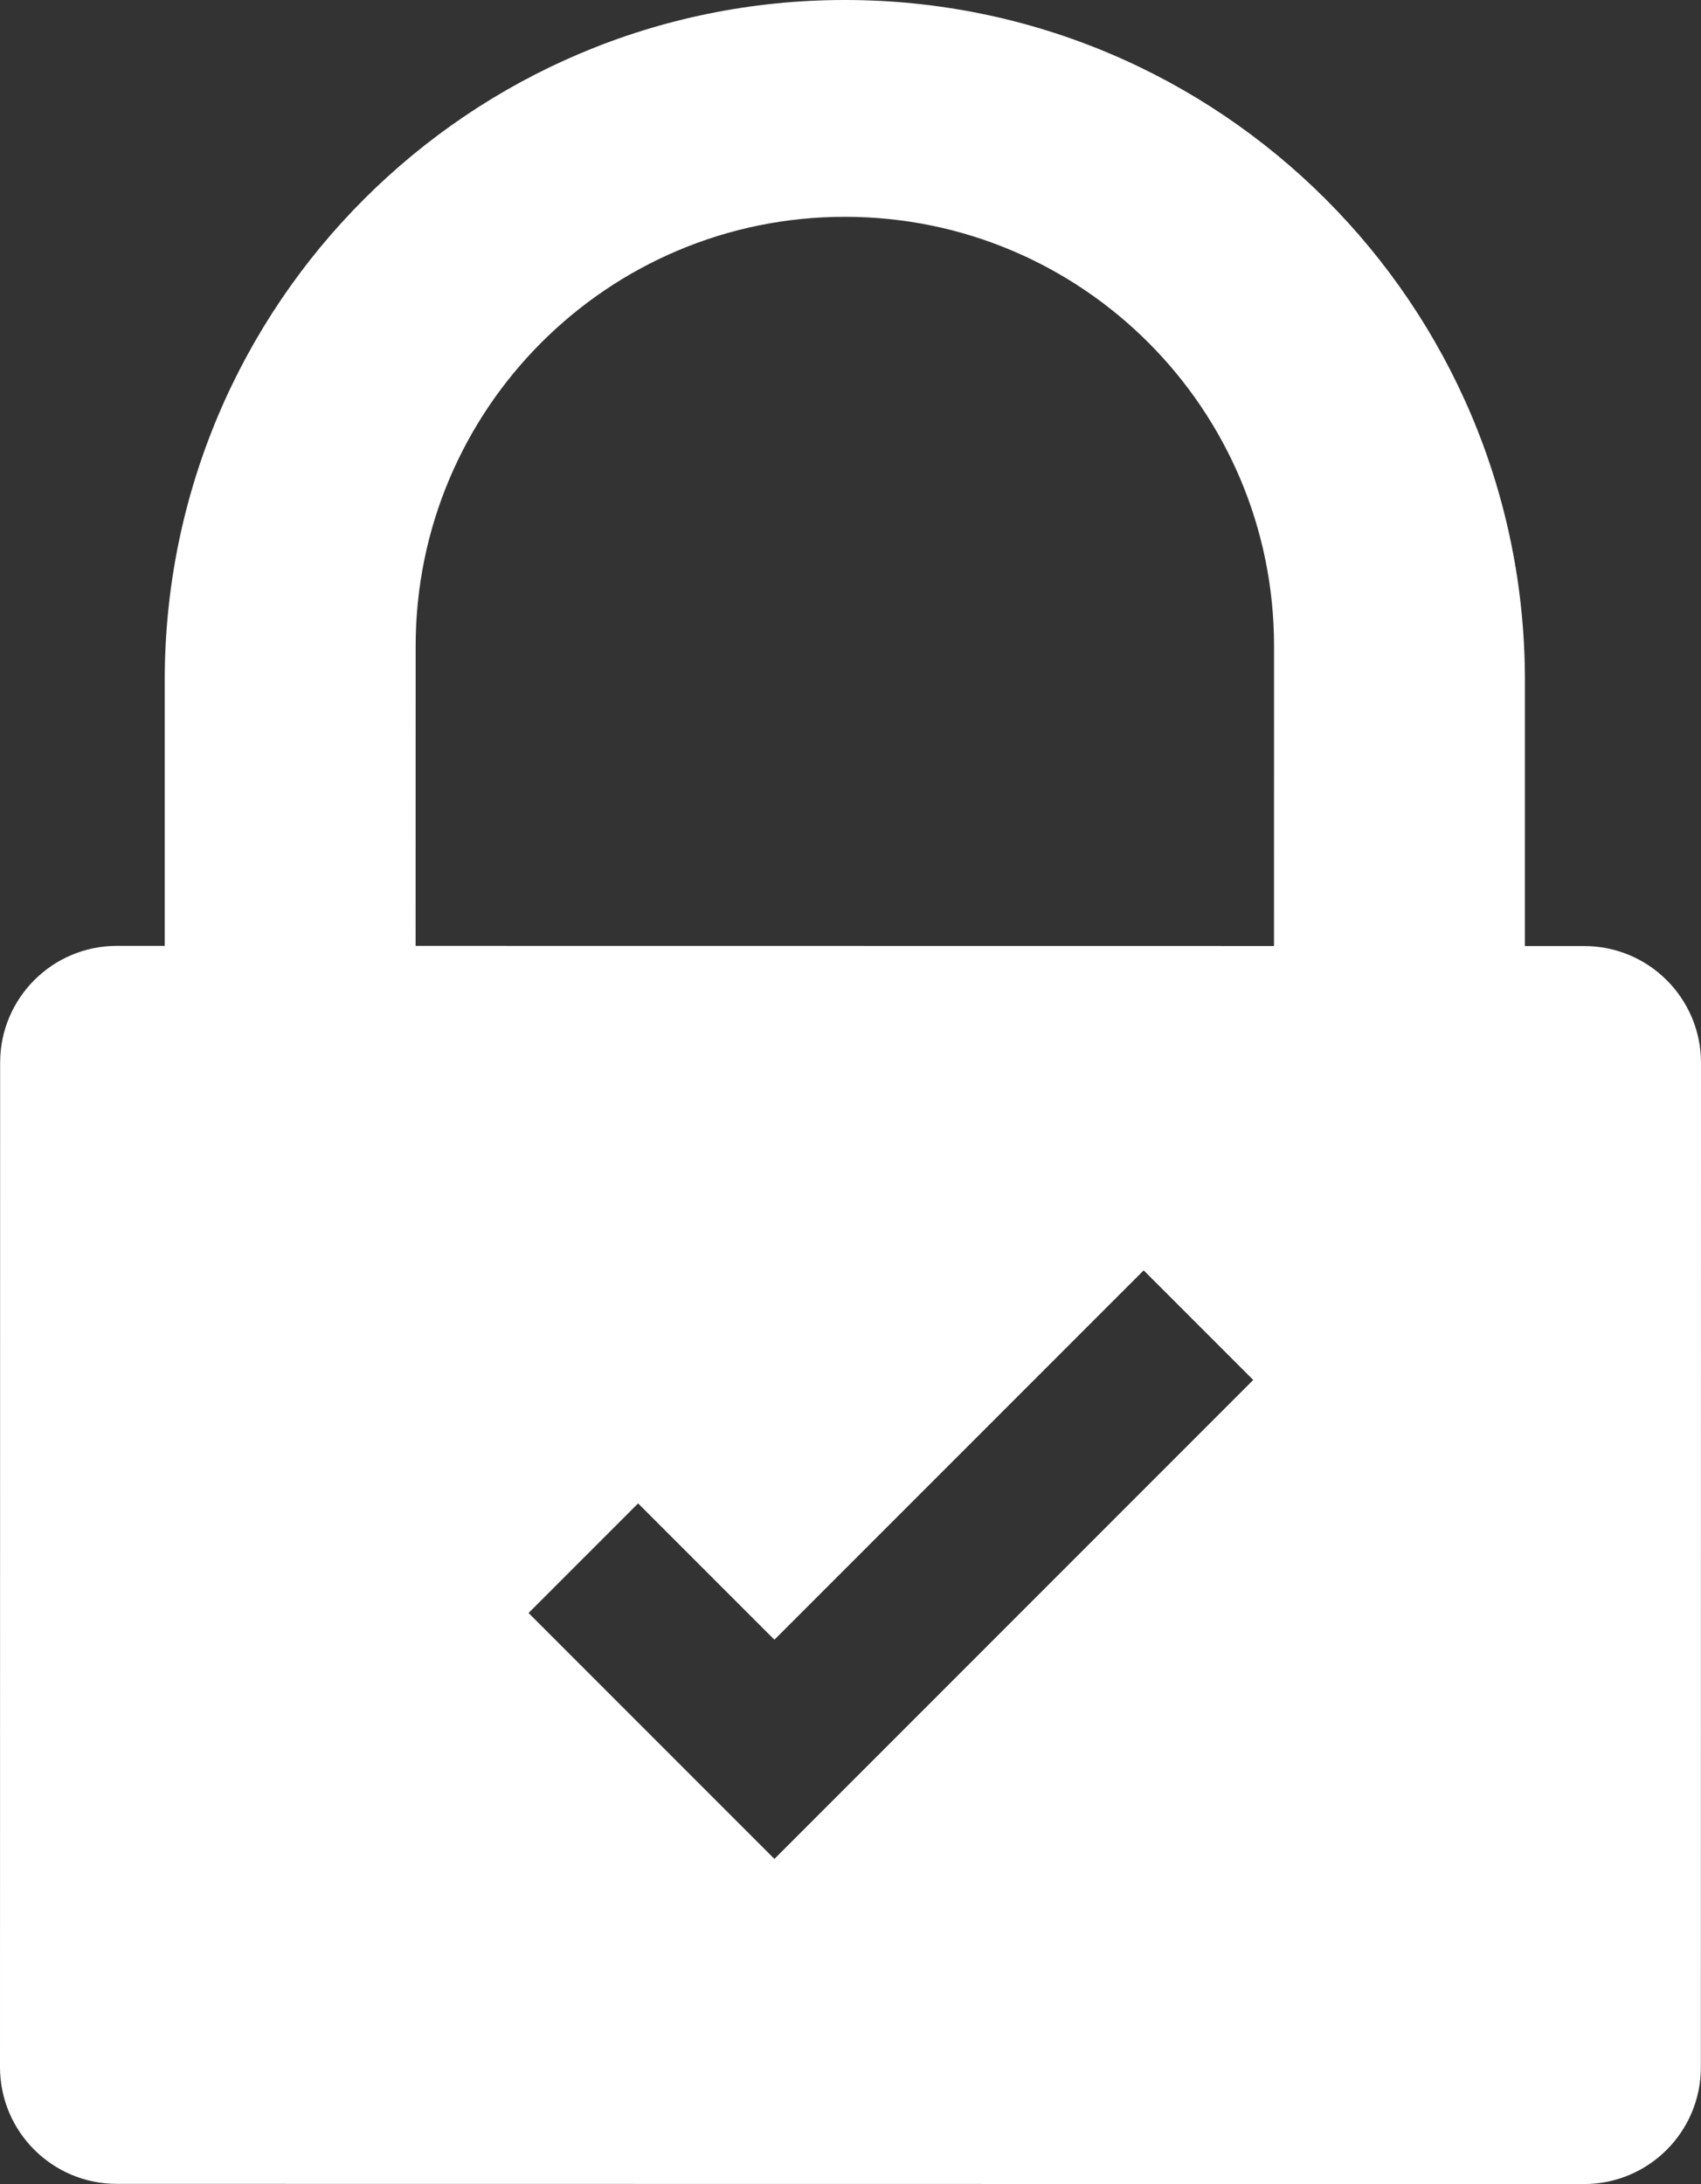<?xml version="1.0" encoding="UTF-8"?>
<svg id="Layer_2" xmlns="http://www.w3.org/2000/svg" viewBox="0 0 623.59 800.47">
  <rect x="0" y="0" width="623.59" height="800.47" fill="#333333" stroke="none"/>
  <defs>
    <style>
      .cls-1 {
        fill: #fff;
      }
    </style>
  </defs>
  <g id="Layer_2-2" data-name="Layer_2">
    <path class="cls-1" d="M580.79,346.73h-21.76s.01-97.37.01-97.37C559.07,111.66,447.45.02,309.76,0h0C172.06-.02,60.41,111.59,60.39,249.29v97.37s-17.53,0-17.53,0c-23.64,0-42.81,19.16-42.81,42.8L0,757.58c0,23.64,19.16,42.81,42.8,42.81l537.93.07c23.64,0,42.81-19.16,42.81-42.8l.05-368.12c0-23.64-19.16-42.81-42.8-42.81ZM283.9,681.3l-40.17-40.17-49.96-49.96,40.17-40.17,49.96,49.96,135.37-135.37,40.17,40.17-175.54,175.54ZM467.05,346.71l-314.69-.04.02-109.89c.01-86.9,70.47-157.34,157.37-157.32h0c86.9.01,157.34,70.47,157.32,157.37l-.02,109.89Z"/>
  </g>
</svg>